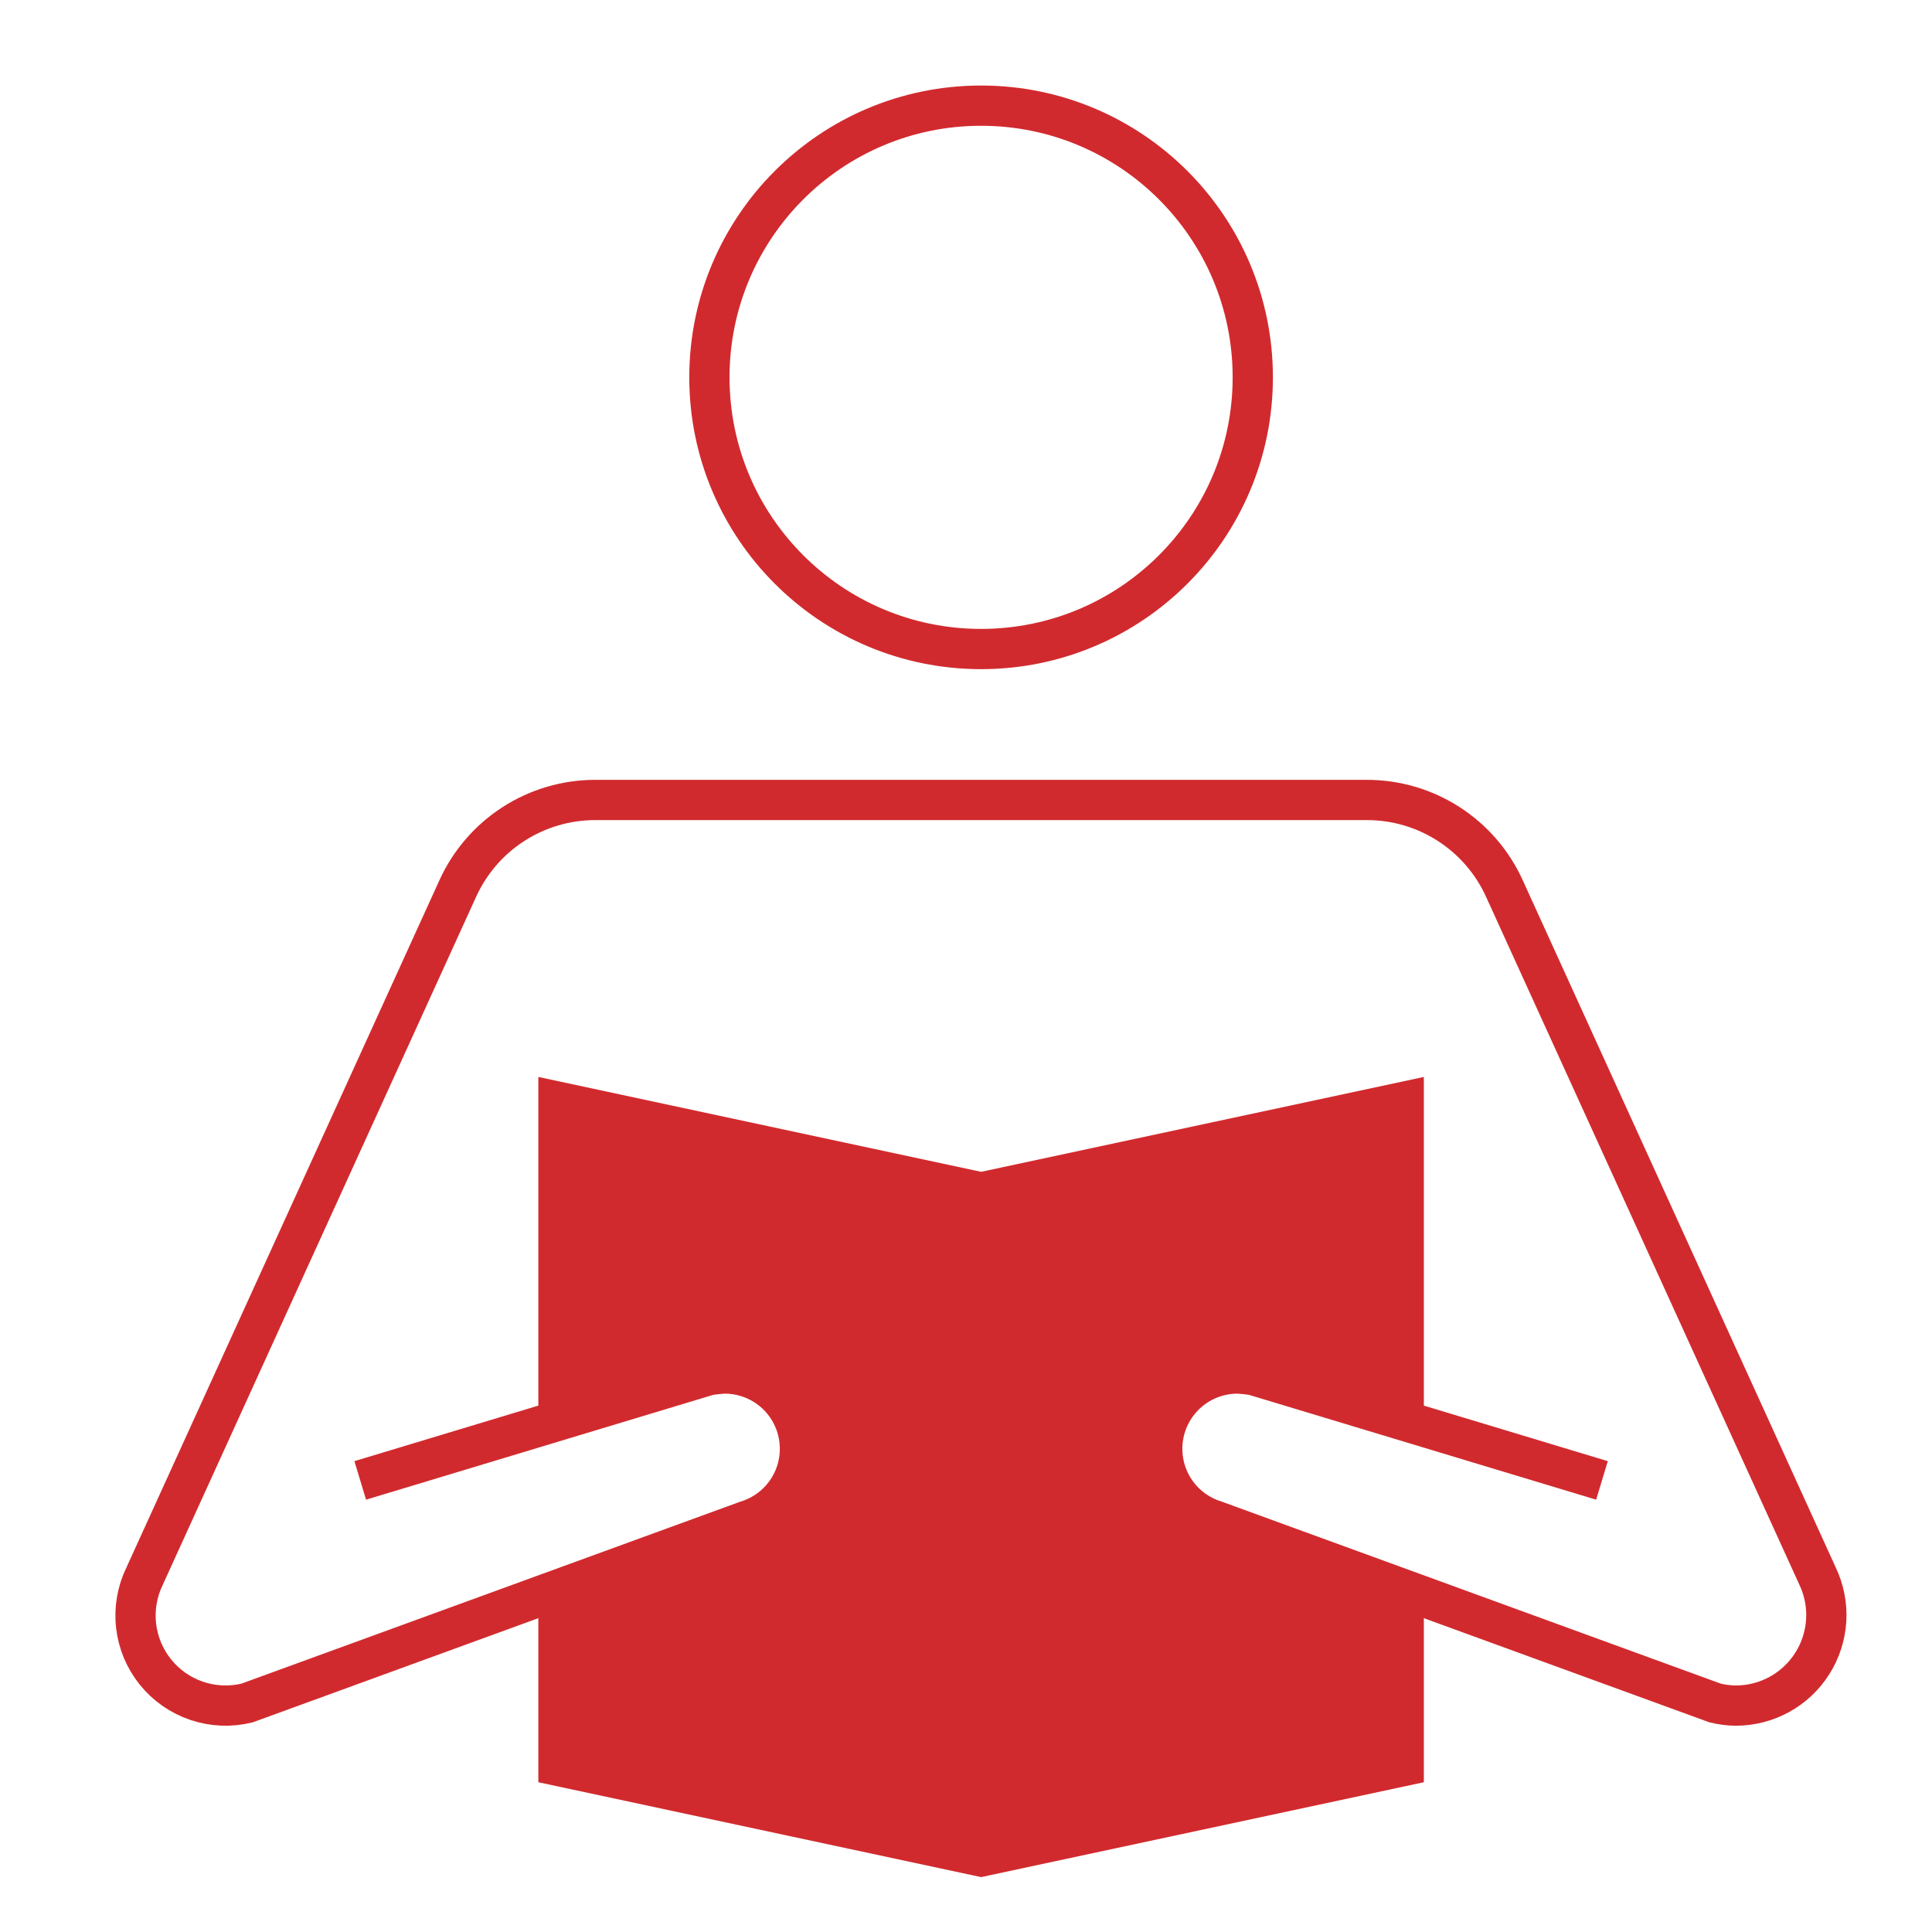 <?xml version="1.0" encoding="UTF-8"?> <svg xmlns="http://www.w3.org/2000/svg" width="96" height="96" viewBox="0 0 96 96" fill="none"><path d="M48.75 32.25C56.206 32.25 62.25 26.206 62.25 18.75C62.25 11.294 56.206 5.25 48.75 5.25C41.294 5.25 35.25 11.294 35.25 18.75C35.25 26.206 41.294 32.25 48.75 32.25Z" stroke="#D12A2E" stroke-width="2" stroke-miterlimit="10" stroke-linecap="square"></path><path d="M69.75 79.161V87.75L48.75 92.25L27.75 87.75V79.161" stroke="#D12A2E" stroke-width="2" stroke-miterlimit="10"></path><path d="M27.75 70.515V54.75L48.75 59.25L69.75 54.75V70.515" stroke="#D12A2E" stroke-width="2" stroke-miterlimit="10"></path><path d="M48.75 92.25V59.25" stroke="#D12A2E" stroke-width="2" stroke-miterlimit="10"></path><path d="M78.644 73.272L62.294 68.335C62.031 68.291 61.766 68.263 61.5 68.25C60.604 68.248 59.737 68.567 59.057 69.15C58.377 69.733 57.928 70.541 57.793 71.427C57.659 72.312 57.846 73.217 58.322 73.976C58.798 74.735 59.531 75.298 60.387 75.562L85.224 84.621C85.56 84.704 85.904 84.747 86.25 84.75C87.01 84.75 87.758 84.558 88.424 84.191C89.089 83.824 89.651 83.294 90.056 82.651C90.462 82.008 90.698 81.273 90.743 80.514C90.788 79.756 90.639 78.998 90.312 78.312L74.749 44.142C74.153 42.832 73.193 41.722 71.982 40.943C70.772 40.164 69.364 39.75 67.924 39.75H29.576C28.136 39.75 26.728 40.164 25.518 40.943C24.307 41.722 23.347 42.832 22.75 44.142L7.188 78.312C6.815 79.076 6.667 79.931 6.762 80.776C6.857 81.622 7.192 82.422 7.726 83.085C8.26 83.747 8.971 84.243 9.777 84.515C10.583 84.787 11.45 84.824 12.276 84.621L37.113 75.562C37.969 75.298 38.702 74.735 39.178 73.976C39.654 73.217 39.841 72.312 39.706 71.427C39.572 70.541 39.123 69.733 38.443 69.15C37.763 68.567 36.896 68.248 36 68.25C35.734 68.263 35.469 68.291 35.206 68.335L18.857 73.272" stroke="#D12A2E" stroke-width="2" stroke-miterlimit="10" stroke-linecap="square"></path><path fill-rule="evenodd" clip-rule="evenodd" d="M28 78.886V87.5L48.5 92L69.5 87.5V78.886L60.387 75.562C59.531 75.298 58.798 74.735 58.322 73.976C57.846 73.217 57.659 72.312 57.793 71.427C57.928 70.541 58.377 69.733 59.057 69.15C59.737 68.567 60.604 68.248 61.5 68.25C61.766 68.263 62.031 68.291 62.294 68.335L69.5 70.511V55L49 59.5L28 55.5V70.511L35.206 68.335C35.469 68.291 35.734 68.263 36 68.25C36.896 68.248 37.763 68.567 38.443 69.15C39.123 69.733 39.572 70.541 39.706 71.427C39.841 72.312 39.654 73.217 39.178 73.976C38.702 74.735 37.969 75.298 37.113 75.562L28 78.886Z" fill="#D12A2E"></path></svg> 